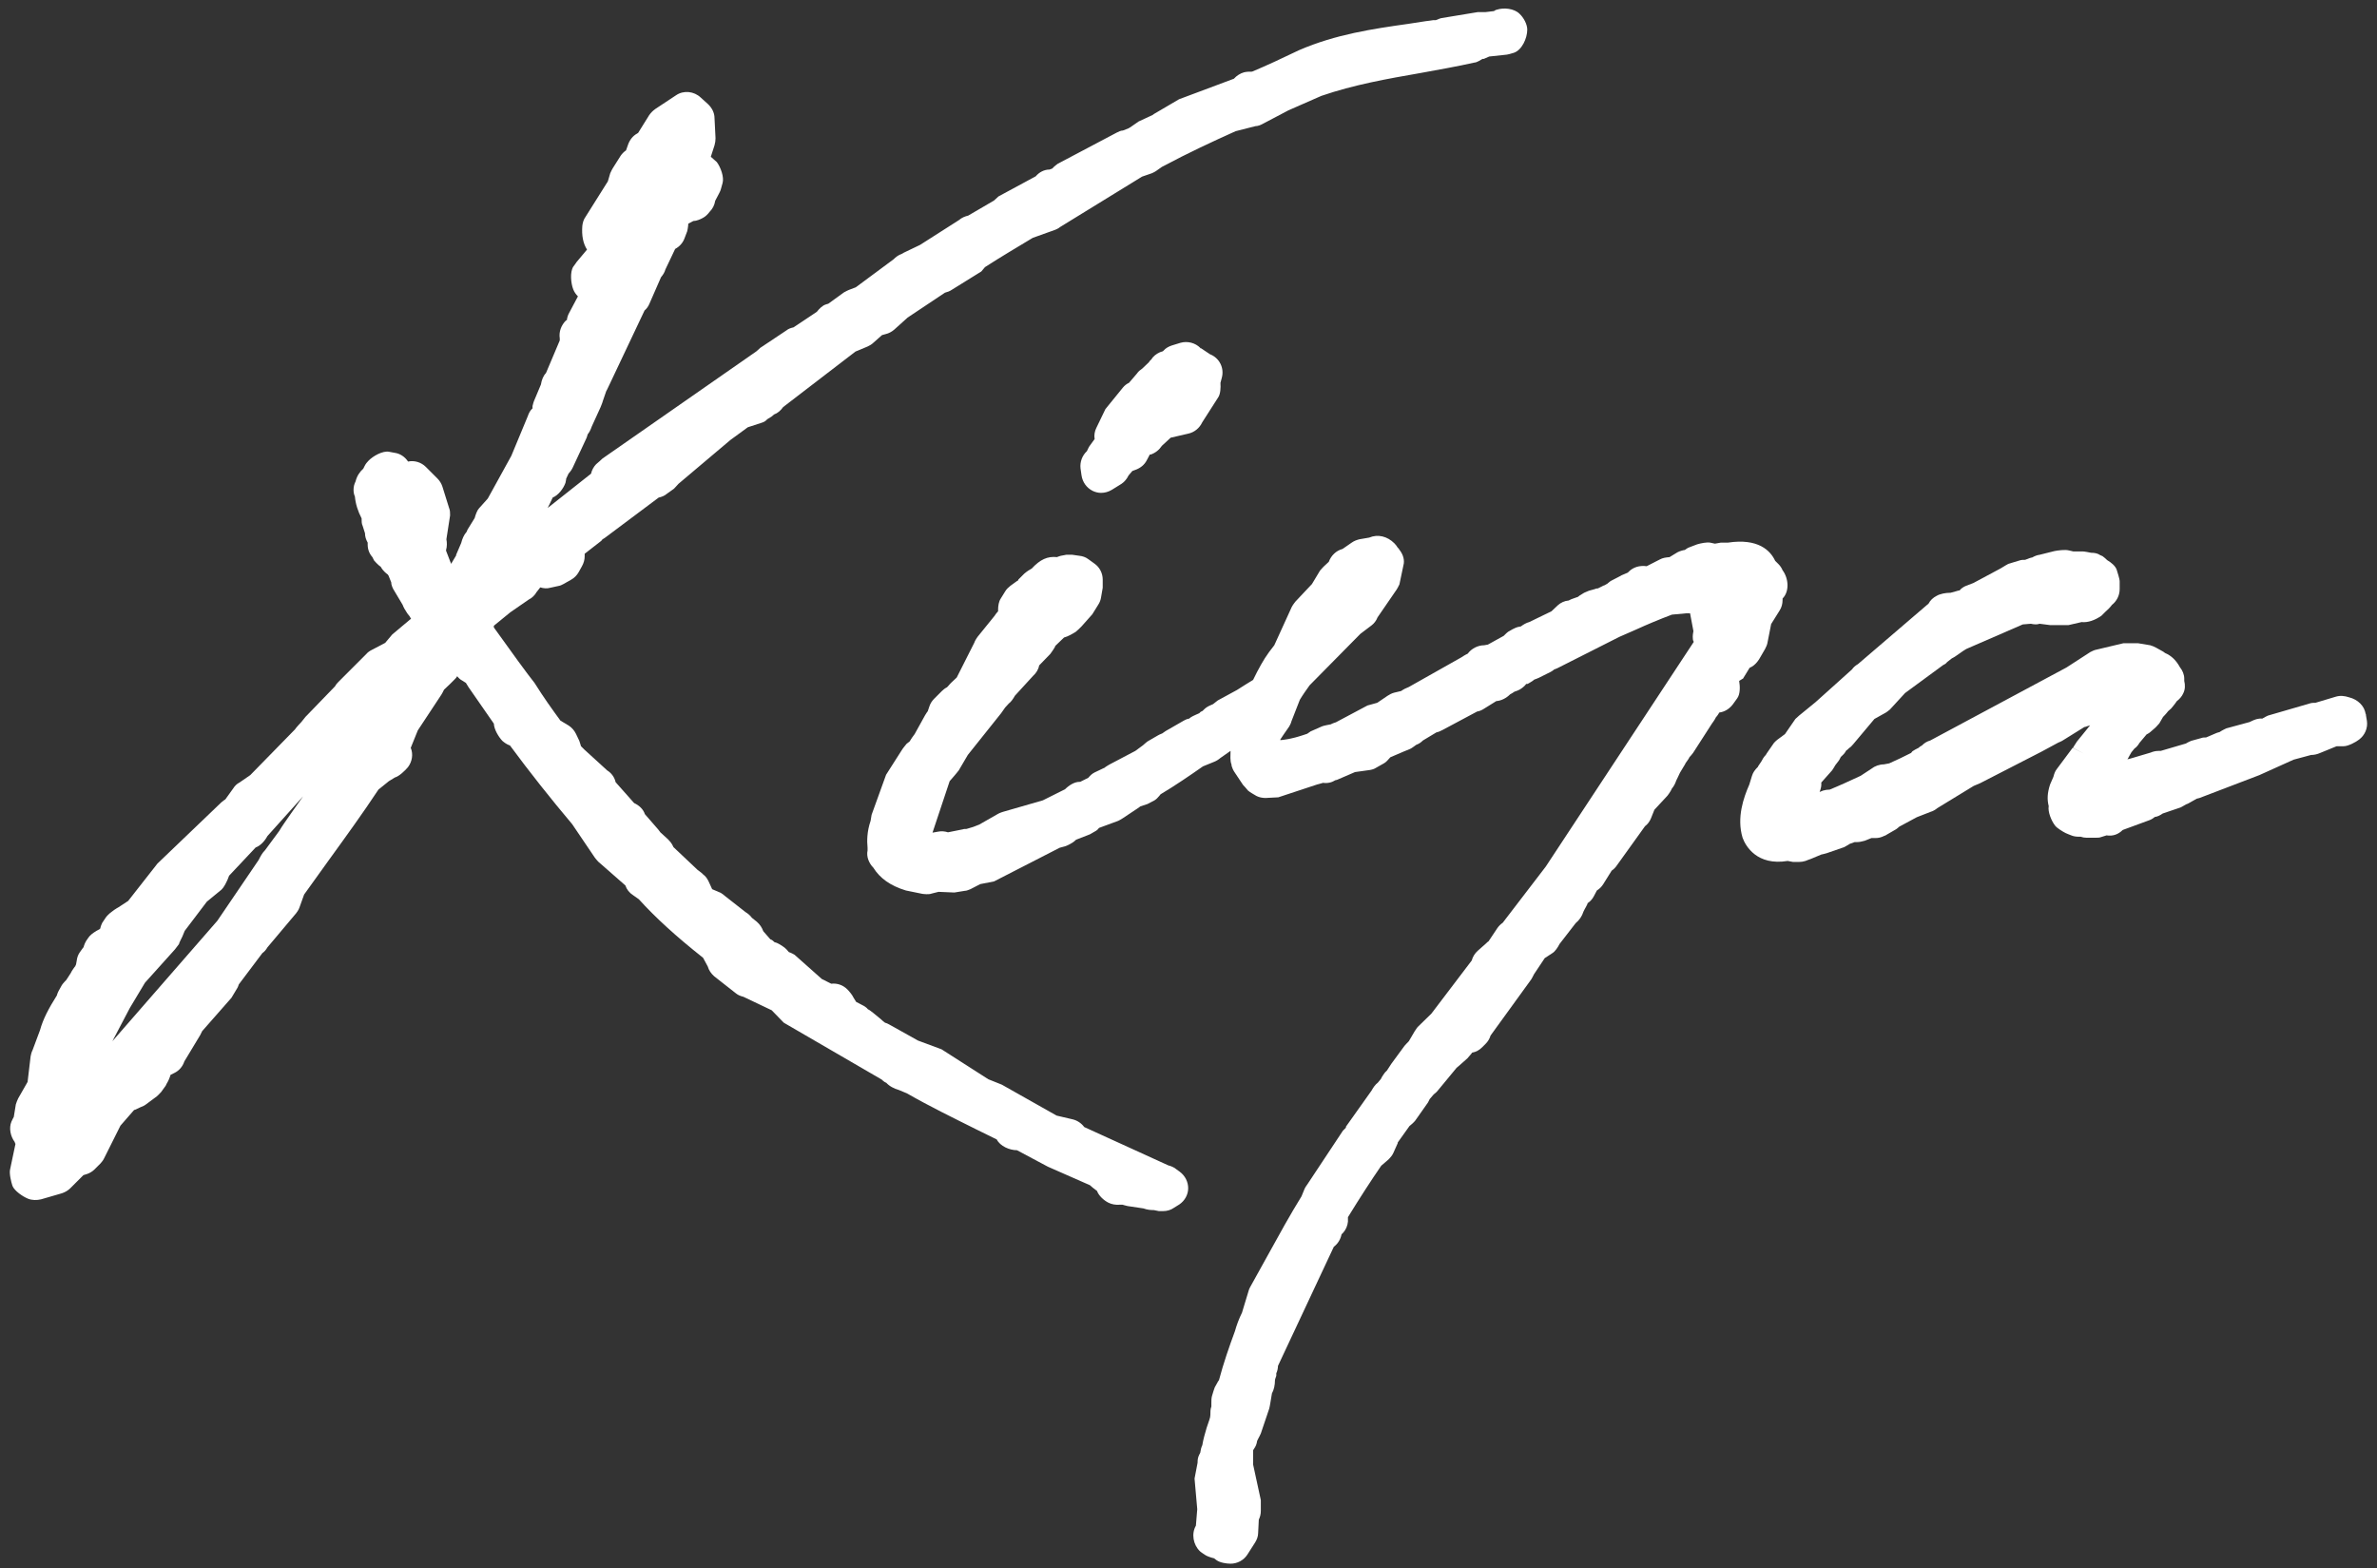 <?xml version="1.0" encoding="UTF-8"?>
<svg xmlns="http://www.w3.org/2000/svg" version="1.1" viewBox="0 0 70.66 46.61">
  <rect x="0" y="0" width="70.66" height="46.61" fill="#333333" stroke="none"/>
  <defs>
    <style>
      .cls-1 {
        fill: #fff;
      }
    </style>
  </defs>
  <!-- Generator: Adobe Illustrator 28.6.0, SVG Export Plug-In . SVG Version: 1.2.0 Build 709)  -->
  <g>
    <g id="_レイヤー_1" data-name="レイヤー_1">
      <g id="_レイヤー_1-2" data-name="_レイヤー_1">
        <g>
          <path class="cls-1" d="M34.95,34.74c-.07-.05-.14-.08-.22-.1l-2.5-1.14c-.08-.11-.21-.2-.35-.23l-.47-.11-1.63-.92-.4-.16-1.39-.89-.7-.26-.86-.48s-.07-.04-.12-.05c-.04-.03-.09-.07-.13-.11-.16-.13-.32-.27-.38-.29-.03-.04-.07-.07-.12-.1l-.23-.12-.08-.13c-.03-.07-.12-.18-.18-.24-.13-.13-.3-.19-.48-.17l-.12-.06s-.11-.06-.16-.08l-.81-.72s-.1-.06-.17-.08l-.07-.08c-.05-.06-.21-.16-.28-.19-.01,0-.04-.02-.07-.02-.04-.04-.09-.08-.13-.09l-.21-.24c-.04-.11-.1-.2-.19-.28l-.15-.12c-.05-.07-.11-.12-.19-.17l-.6-.47s-.11-.1-.18-.12l-.21-.09-.11-.24c-.04-.08-.09-.15-.16-.2l-.04-.04s-.08-.06-.12-.09l-.72-.68-.03-.06c-.03-.06-.08-.12-.13-.17l-.23-.21s-.05-.07-.06-.08l-.4-.46c-.05-.15-.17-.26-.32-.33l-.55-.62c-.03-.14-.12-.27-.25-.35l-.68-.62-.1-.1s-.03-.11-.05-.16l-.1-.21c-.05-.1-.12-.18-.21-.24l-.25-.15c-.25-.34-.5-.69-.77-1.12-.2-.25-.69-.92-1.21-1.65v-.05l.49-.4.55-.38c.09-.04.18-.13.23-.22l.11-.14c.1.03.2.04.3.01l.23-.05c.06-.01.11-.03.16-.06l.23-.13c.09-.05.17-.13.22-.22l.1-.18c.05-.09.08-.19.08-.29v-.08l.45-.35s.06-.04.08-.08c.03-.02.06-.03.08-.05l1.59-1.19c.09-.02.17-.05.24-.11l.21-.15s.09-.09.14-.15l1.54-1.3.52-.38.4-.13c.09-.03.11-.04.18-.11l.13-.08s.05-.04.07-.06c.11-.04.2-.12.27-.22l2.15-1.65.36-.15c.06-.03.12-.06.17-.11l.26-.23.11-.03c.09-.02.18-.07.25-.13l.4-.36,1.11-.74c.07-.02.14-.04.21-.09l.87-.54.11-.13c.48-.31.99-.61,1.42-.87l.67-.24s.1-.04.14-.08l2.44-1.5.29-.1s.09-.04.13-.07l.17-.12s.04-.02.06-.03c.71-.38,1.42-.71,2.13-1.03l.59-.15c.08,0,.17-.04.24-.08l.74-.39.98-.43c.96-.33,1.97-.51,2.95-.68.54-.1,1.07-.19,1.6-.31.05,0,.09-.03.14-.05.03-.02.07-.04.1-.06,0,0,.03,0,.04,0l.16-.07.47-.05c.06,0,.2-.04.26-.06.24-.08.4-.43.4-.69,0-.16-.11-.36-.23-.47-.16-.16-.47-.19-.68-.12-.02,0-.05.02-.08.04l-.25.03h-.23l-1.09.18s-.1.03-.16.06h-.08s-.19.03-.22.03l-.52.08c-1.06.15-2.15.31-3.24.78-.52.25-.97.46-1.4.64-.08,0-.16,0-.24.02-.11.03-.22.1-.3.19l-1.63.61-.75.44h0s-.03.02-.04.03l-.41.19-.26.18s-.02,0-.03.02l-.18.07c-.06,0-.12.03-.18.06l-1.76.93s-.11.08-.16.14l-.08.03c-.16,0-.31.08-.41.2l-1.11.6s-.09.08-.13.12l-.77.45c-.09.02-.19.06-.27.13l-1.16.74-.48.23s-.04.02-.07.04c-.09.03-.17.09-.24.16l-1.12.83-.21.08s-.09.04-.14.07l-.47.34s-.05.01-.07.02c-.1.03-.19.12-.27.22l-.69.46c-.08.02-.15.04-.21.09l-.78.52s-.07.06-.11.1l-4.58,3.19s-.16.15-.19.17c-.07.07-.13.18-.15.28l-1.29,1.02c.05-.1.1-.2.15-.31.17-.07.32-.27.38-.44,0-.03.02-.07.02-.12l.07-.15s.09-.1.12-.17l.41-.88s.03-.07.04-.12c.05-.06.09-.14.12-.23l.26-.57s.07-.17.07-.19l.1-.29s.05-.09.07-.14l1.07-2.26c.06-.05.11-.12.14-.19l.35-.8c.06-.07.11-.15.13-.23l.29-.61c.13-.07.23-.18.28-.32l.08-.21s.03-.14.03-.22l.15-.08c.09,0,.21-.05.28-.09.08-.04.15-.11.21-.19.08-.08.14-.19.16-.32l.11-.21s.05-.09.06-.14l.05-.18c.05-.18-.06-.47-.17-.62-.03-.03-.12-.11-.18-.16l.11-.34c.02-.07.03-.14.03-.21l-.03-.6c0-.16-.08-.31-.2-.42l-.21-.19c-.2-.19-.51-.22-.73-.07l-.62.41c-.07.05-.13.11-.18.18l-.33.53-.03.02c-.13.07-.22.19-.27.33l-.06.17c-.06.04-.12.1-.16.16l-.24.38s-.05.09-.07.14l-.07.24-.66,1.05c-.06.08-.09.18-.1.28-.02.28.02.51.14.7l-.31.37s-.08.12-.1.14c-.1.16-.07.49,0,.67.03.08.08.15.14.21l-.26.49c-.04.07-.06.14-.07.22h-.02c-.15.15-.22.34-.19.54v.06l-.41.97c-.08.08-.13.21-.15.34l-.21.5s-.03.09-.04.14v.07c-.07.06-.11.14-.14.23l-.49,1.18-.7,1.27-.26.29c-.05.05-.1.18-.13.29l-.21.34s-.02.04-.03.07c-.08.09-.13.21-.16.33l-.15.35v.02l-.15.25-.15-.39v-.02c.03-.1.03-.22.01-.32l.11-.71c0-.08,0-.15-.03-.22l-.2-.64c-.03-.09-.08-.17-.15-.24l-.34-.34c-.14-.14-.34-.2-.53-.16h0c-.09-.14-.24-.24-.4-.26l-.16-.03c-.19-.04-.49.13-.62.27-.04.04-.08.09-.11.15l-.04.08c-.11.1-.19.22-.23.38-.04.08-.06.16-.06.25,0,.07.01.13.04.2.02.22.09.44.2.65v.03c0,.06,0,.13.03.19l.07.22c0,.1.03.19.08.28v.06c0,.14.05.27.14.37l.05.1s.11.13.2.19l.03.05c.04.06.11.13.18.18,0,.01.01.02.02.03l.08.2c0,.07.03.14.06.2l.28.47s.03.08.05.11l.08.13s.04.06.07.09c.02.03.03.06.05.08l-.56.47-.21.25-.4.21c-.06.03-.12.07-.16.12l-.83.83s-.08.08-.1.13l-.88.91-.12.15s-.17.18-.19.22l-1.33,1.36-.32.22c-.08.04-.14.1-.19.18l-.23.32s-.09.06-.12.09l-1.9,1.82-.87,1.11-.29.19s-.09.05-.13.08l-.13.1s-.09.08-.12.13l-.1.15s-.05.1-.06.17l-.02.02c-.12.06-.24.14-.3.21h0s-.07.09-.1.14-.05.1-.07.16c0,.01,0,.03-.02.04l-.1.14c-.05.07-.08.16-.09.25l-.02.11s-.02.03-.02.05l-.02.02s-.09.12-.12.19l-.13.2s-.09.09-.13.15l-.1.18s-.04.08-.05.13c-.24.38-.41.7-.5,1.03l-.22.59c-.03.06-.05.13-.06.19l-.09.76-.28.49c-.03.06-.05.12-.07.18l-.06.37s-.05.09-.07.14c-.08.19-.03.44.1.61,0,.02,0,.03.02.05l-.16.76c-.03.12.03.37.07.49.06.15.31.32.46.38.12.05.26.05.39.02l.62-.18c.09-.03.18-.08.25-.15l.39-.39.1-.03c.09-.03.17-.08.23-.14l.18-.18s.08-.09.1-.14l.49-.98.41-.47h.02l.17-.08c.06-.02.12-.05.17-.09l.31-.23s.09-.08.13-.13l.13-.18s.02-.03.03-.06c.05-.08.09-.17.12-.27l.12-.06c.14-.07.24-.19.29-.34l.47-.78s.04-.08.06-.12l.87-.99.18-.3s.03-.06.04-.1l.7-.93c.06-.04.11-.1.15-.17l.85-1.01s.08-.1.1-.17l.14-.39.74-1.03c.5-.69,1-1.38,1.47-2.09l.31-.25.18-.11c.12-.03.31-.21.39-.31.12-.16.16-.38.08-.57h0l.21-.52.7-1.06s.06-.1.08-.15l.18-.17s.12-.12.13-.13c.03-.03.06-.06.08-.1.04.05.09.1.15.13l.11.07s.06.1.08.13l.75,1.08c.01.18.14.39.25.51.07.06.14.11.23.14.59.8,1.21,1.58,1.85,2.34q.43.51,0,0l.67.99s.06.08.1.12l.81.71c.04.12.12.22.23.29l.17.12c.49.54,1.1,1.1,1.91,1.74l.14.26c.03.11.1.21.19.29l.65.51c.06.05.14.08.22.1l.84.4.36.37,2.91,1.69s.07.07.12.09h.01c.1.11.24.18.38.22l.24.1c.68.39,1.38.73,2.08,1.08l.59.29c.1.2.38.32.6.32h0l.92.49,1.25.55s.07.06.08.07l.13.1c.05.14.2.28.34.35.1.05.22.07.34.06h.08s.1.03.15.04l.47.07c.11.04.21.05.31.05l.15.03s.08,0,.12,0c.12,0,.23-.03.33-.1l.16-.1c.16-.11.26-.29.26-.48s-.09-.37-.25-.49l-.18-.13.06.04ZM5.32,28.05s.08-.18.1-.21l.07-.17.66-.87.39-.32c.11-.07.22-.3.27-.45l.79-.84c.14-.05.27-.19.35-.34l1.06-1.18-.36.51c-.13.19-.27.38-.35.52l-.42.57c-.09.09-.14.19-.19.29l-1.23,1.81-3.12,3.58.52-.99.45-.75.89-.99s.11-.14.13-.17h0Z"/>
          <path class="cls-1" d="M35.68,10.34c-.15-.15-.38-.21-.59-.15l-.26.08c-.09.03-.18.08-.24.15l-.02.02s-.06.02-.09.03c-.11.05-.2.12-.26.22-.03.02-.05.05-.07.08l-.2.19c-.06.04-.11.08-.15.14l-.24.28c-.07.03-.13.08-.18.14l-.52.64-.27.56c-.05.1-.07.22-.05.33l-.16.22s-.05.09-.07.14c-.14.13-.21.32-.19.51l.03.21c.03.2.15.37.33.46.08.04.17.06.25.06.11,0,.22-.03.32-.09l.29-.18c.09-.06.16-.15.21-.25l.11-.13.08-.03c.15-.05.28-.15.35-.29l.09-.17h.03c.14-.05.25-.14.33-.26l.26-.24.52-.12c.19-.04.34-.17.42-.34h0l.48-.75c.06-.1.07-.27.06-.42l.04-.15c.08-.29-.07-.59-.35-.7l-.27-.18h-.02Z"/>
          <path class="cls-1" d="M51.82,20.16l.19-.31.06-.03c.09-.05.16-.13.22-.22l.18-.31c.03-.06.06-.12.07-.18l.11-.56.25-.4c.06-.09.09-.2.09-.32v-.04h0c.21-.21.18-.6,0-.84-.03-.07-.07-.13-.12-.18l-.1-.1c-.14-.3-.5-.68-1.41-.54h-.21s-.1.02-.17.03l-.14-.03c-.1-.02-.29.02-.39.05l-.21.08c-.06.02-.11.05-.16.09h-.02c-.09.02-.18.05-.25.1l-.18.11c-.11.01-.2.02-.29.07l-.39.2c-.21-.03-.4.03-.53.16l-.03.03s-.09.04-.14.06c-.03.01-.07.03-.08.04l-.29.15s-.07.05-.1.08c-.03.02-.06.03-.09.05-.02,0-.03.01-.05.02l-.14.07s-.06,0-.09.02l-.18.05s-.1.04-.14.06l-.13.08s-.03.02-.05.04l-.17.06s-.08.03-.11.05c-.12.01-.23.06-.32.14l-.19.18-.66.32c-.08.02-.17.07-.25.13l-.1.02c-.07.02-.22.1-.28.14-.02.01-.08.07-.13.12l-.47.26-.11.02c-.19,0-.38.1-.49.25l-.06.03s-.09.05-.13.08l-1.56.88c-.08.03-.16.07-.23.12l-.21.05c-.07.02-.13.05-.19.09l-.31.21-.29.08-.94.5s-.1.03-.15.06h0s-.22.04-.26.06l-.34.15s-.06.04-.1.07l-.12.04c-.36.12-.57.14-.68.15v-.02s.07-.1.1-.15l.16-.23s.06-.1.07-.16l.25-.64c.09-.15.19-.29.29-.43l1.51-1.53.33-.25c.08-.06.14-.14.18-.24l.57-.83s.06-.1.08-.15l.13-.62c.02-.15-.04-.3-.14-.42,0-.02-.02-.03-.04-.05-.03-.05-.06-.09-.1-.13-.21-.21-.49-.28-.75-.17h0l-.29.05c-.08.02-.16.05-.23.1l-.26.18s0,0-.02.01c-.18.05-.33.19-.4.38h0s-.14.13-.14.13c0,0-.08.08-.12.13l-.24.4-.49.52s-.08.1-.11.16l-.52,1.14c-.24.3-.34.47-.51.79l-.12.24c-.15.09-.29.18-.48.3l-.57.31s-.08.06-.14.11l-.09.04c-.07.03-.13.07-.18.12l-.04.04-.06.03-.04.04s-.21.09-.25.12l-.05.04c-.06.01-.11.03-.16.06l-.54.31s-.06.04-.1.07c-.05.02-.12.05-.13.06l-.31.18s-.09.07-.13.11l-.23.17-.76.4s-.11.06-.17.11c-.02,0-.04.02-.07.03l-.21.1c-.08.04-.13.09-.19.16l-.24.12h-.02c-.15,0-.31.1-.43.22l-.66.33-1.18.34s-.1.03-.15.06l-.56.32-.18.07c-.07.02-.14.04-.2.06-.04,0-.08,0-.1.01l-.45.09c-.09-.03-.2-.04-.29-.02l-.17.03.51-1.53.13-.15s.12-.14.14-.17l.27-.46.99-1.24s.1-.14.12-.17l.11-.12c.06-.04.13-.14.18-.23l.54-.59c.09-.08.16-.19.18-.31l.33-.34s.11-.15.14-.21c0,0,0-.02.02-.04l.25-.24c.12-.03.27-.12.35-.17.03-.02.14-.13.17-.16l.32-.36.18-.29c.04-.06.07-.14.08-.21l.05-.29v-.24c0-.19-.09-.37-.25-.48l-.18-.13c-.08-.06-.17-.09-.27-.1l-.21-.03h-.17l-.16.03s-.08.02-.12.04c-.28-.03-.5.07-.75.34l-.1.06s-.09.06-.12.09l-.18.18v.02s-.04.02-.05.03l-.18.13c-.06.05-.12.1-.16.17l-.13.21c-.06.09-.08.22-.08.33v.05s-.08.09-.1.13l-.51.63s-.08.11-.1.18l-.52,1.03-.16.15s-.07.07-.1.11l-.03.03c-.06.03-.11.07-.15.11l-.23.23c-.07.07-.12.15-.15.25l-.04.12s-.06.08-.08.12l-.31.56c-.06.08-.11.15-.15.22l-.09.07s-.12.14-.17.23l-.44.69-.43,1.19s-.02.11-.03.18c-.11.32-.11.6-.09.8v.08c-.04.18.04.38.17.51.2.32.51.54.97.68l.49.1s.08.01.12.01c.05,0,.11,0,.16-.02l.2-.05.47.02.31-.05c.06,0,.11-.03.17-.05l.29-.15.41-.08,1.95-1,.18-.05c.06-.02.19-.09.24-.13.02-.02.05-.04.07-.06l.41-.16s.16-.09.19-.11.06-.05.08-.08l.57-.21s.1-.05.14-.08l.36-.24s.11-.07.16-.11l.21-.07s.17-.09.21-.11c.05-.03.1-.08.14-.13l.04-.05c.42-.25.86-.55,1.26-.83l.32-.13c.08-.03.14-.07.2-.12l.3-.21c0,.14-.02.29.03.41v.03c.02.06.04.12.08.18l.26.39s.13.14.15.17c.04.04.2.13.25.16.08.04.17.06.27.06l.38-.02,1.15-.38s.12-.03.18-.05c.13.02.26-.01.37-.08.03,0,.05-.01.07-.02l.51-.22.43-.06c.07-.01.14-.03.2-.07l.23-.13c.06-.03.13-.11.19-.18l.42-.18s.13-.05.17-.07c.03-.01.14-.09.18-.12.08-.03.14-.07.2-.13l.4-.24c.06-.01.12-.04.18-.07l1.03-.55c.07-.01.14-.04.2-.08l.37-.23c.15-.01.3-.09.41-.2l.07-.04s.04-.03.06-.04c.06-.02.12-.04.15-.06.07-.04.15-.1.2-.17h.04s.11-.06.15-.09l.05-.04s.09-.03.13-.05l.36-.18s.07-.04.1-.07c.04-.01.07-.03.1-.04l1.84-.93.48-.21c.35-.16.71-.31,1.08-.45l.43-.04h.11l.1.53s-.02.1-.02.16,0,.11.03.16l-4.4,6.68-1.28,1.67c-.06.04-.12.1-.16.16l-.26.39s-.06.04-.06.05l-.26.23c-.09.08-.15.18-.18.29l-1.2,1.58-.41.4s-.06.08-.09.13l-.17.29s-.14.14-.16.18l-.36.49s-.08.12-.13.2l-.06.06s-.09.12-.12.19l-.09.11c-.08.06-.14.15-.19.24l-.76,1.07v.03l-.02.02s-.05.05-.07.07l-1.06,1.6s-.06.08-.08.13l-.09.22c-.34.55-.66,1.13-.99,1.73l-.51.92s-.06.1-.07.15l-.2.66c-.09.18-.16.37-.21.55-.17.46-.34.95-.47,1.44,0,.02-.02.03-.03.05l-.1.18s-.07.2-.08.25c-.02.07-.02.14-.02.21v.06s0,.03,0,.05c-.03.07-.03.17-.03.25,0,.09-.04.16-.11.38-.05.17-.1.34-.13.52-.03.06-.05.14-.06.22l-.03.06c-.04.08-.05.14-.05.24l-.09.47.08.91-.04.49h0c-.14.24-.08.57.12.76.03.03.14.1.17.12.05.03.16.07.25.09.03.02.06.05.08.06.1.07.29.1.41.1.2,0,.39-.1.5-.27l.23-.36c.05-.08.09-.18.09-.28l.02-.4c.04-.08.06-.17.06-.26v-.32l-.23-1.06v-.42l.05-.08c.04-.06.06-.13.07-.2l.04-.08s.05-.09.07-.14l.25-.74s.03-.13.03-.15l.05-.3c.06-.11.09-.25.09-.39,0-.04.04-.12.04-.14v-.07c.03-.06.05-.15.05-.22l1.66-3.54c.12-.09.2-.22.23-.37l.05-.05c.08-.09.13-.21.14-.33v-.13c.35-.57.7-1.11.99-1.53l.21-.18c.06-.06.12-.13.15-.2l.13-.29v-.02l.35-.49.06-.05s.08-.07.11-.11l.38-.54s.03-.06.05-.1l.12-.14s.08-.06.11-.1l.57-.69s.04-.03.06-.05l.26-.23s.08-.09.12-.14l.02-.03c.12-.02.22-.08.3-.16l.1-.1c.07-.07.12-.15.15-.25l1.21-1.67s.06-.1.08-.15l.32-.48.23-.15c.08-.05.16-.17.21-.27l.48-.62h0c.11-.09.19-.21.23-.34l.04-.08s.06-.1.08-.15v-.02c.08-.05.15-.13.19-.21l.09-.17h0c.08-.05.14-.11.19-.19l.25-.4c.06-.04.11-.09.15-.15l.84-1.17c.08-.06.14-.14.18-.24l.1-.25.39-.42s.1-.13.13-.21c.06-.07.1-.15.13-.24h0s.08-.16.11-.23l.12-.2h0s.04-.06.05-.09c.06-.08.1-.14.11-.17.03-.03.08-.09.11-.13l.56-.87s.09-.12.12-.19c.04-.04.07-.09.1-.14.16-.02.3-.11.4-.24l.13-.18c.09-.12.09-.34.06-.52l.13-.08Z"/>
          <path class="cls-1" d="M70.32,21.22c-.03-.24-.24-.43-.48-.49-.15-.05-.28-.06-.41-.02l-.6.18c-.06,0-.11,0-.17.02l-1.24.36s-.11.05-.17.09c-.13-.01-.23.03-.33.08-.01,0-.02.01-.04.02l-.7.19s-.13.06-.2.11c-.05.01-.1.03-.12.04l-.28.12c-.05,0-.1,0-.15.02l-.29.08s-.1.04-.16.08l-.75.22h-.07c-.08,0-.16.02-.23.05l-.54.16s-.1.03-.15.04l.02-.03s.08-.15.1-.18l.09-.11c.06-.04.11-.1.15-.17h0l.21-.25s.08-.04.11-.07l.15-.13s.08-.08.12-.13l.11-.19s.1-.1.15-.17l.09-.08s.12-.14.17-.22c.08-.06.15-.14.19-.23.06-.12.06-.25.03-.37v-.07c0-.12-.05-.24-.13-.34-.11-.2-.25-.34-.44-.42-.04-.03-.08-.06-.09-.06l-.18-.1c-.05-.03-.11-.05-.17-.07l-.36-.06h-.44l-.8.19c-.06.01-.12.04-.18.07l-.71.46-4.05,2.17c-.1.03-.17.07-.25.15-.04.02-.07.04-.1.07l-.04.02s-.1.05-.14.08l-.04.05c-.21.11-.43.21-.65.31l-.16.03c-.13,0-.27.05-.37.13l-.32.21c-.32.15-.65.3-.92.41-.07,0-.13.01-.2.03l-.1.04h0c.04-.1.06-.19.05-.28l.32-.36s.07-.1.1-.16l.1-.13s.04-.06.06-.11c.05-.05.1-.09.13-.14,0,0,.02-.03.03-.05.03-.02.07-.05.08-.07.05-.03.09-.07.13-.12l.63-.75.34-.19s.09-.06.12-.09l.45-.49,1.13-.83c.06-.03.08-.04.12-.09l.14-.11s.06-.03.09-.05l.13-.09c.08-.06.16-.11.21-.14l1.68-.73.24-.02c.09.02.18.03.26,0l.31.04h.55l.39-.09c.18.02.39-.05.59-.19l.12-.12c.07-.06.13-.12.19-.2.14-.11.23-.28.23-.47v-.23c0-.08-.07-.28-.09-.35-.04-.11-.16-.21-.28-.28-.05-.05-.1-.09-.14-.12-.02-.01-.04-.02-.07-.03-.07-.05-.16-.07-.27-.07-.05-.01-.2-.04-.25-.04h-.28l-.13-.03c-.11-.03-.33,0-.43.02l-.44.11c-.08.01-.15.04-.22.08h0s-.06.01-.08.02l-.13.05c-.06,0-.11,0-.17.02l-.33.1s-.18.1-.22.13l-.82.44-.21.08c-.08.03-.15.08-.2.14-.04,0-.08.02-.09.02l-.18.05h-.02c-.12,0-.29.03-.39.09-.1.05-.19.13-.24.23l-2.1,1.8c-.07.04-.13.09-.18.16l-1.08.97-.49.4s-.08.07-.11.1l-.31.45-.23.17s-.1.08-.13.14l-.18.26s-.02.03-.03.05c-.06.06-.1.13-.13.19l-.1.15s0,.02-.02.03c-.07.07-.13.15-.16.25l-.08.26c-.17.39-.38.98-.2,1.58.09.25.43.84,1.34.69l.16.03h.18c.06,0,.13-.01.19-.03,0,0,.15-.06.16-.06l.31-.13s.14-.03.16-.04l.52-.18s.11-.06.17-.1c.04-.01.09-.03.14-.05h.07c.08,0,.15-.02.23-.04l.2-.08h.12c.09,0,.17-.02.25-.06.04-.01.07-.03.1-.05l.26-.15s.06-.04.1-.08l.52-.28.41-.16c.07-.02.14-.06.2-.11l1.08-.66s.17-.07.19-.08l1.83-.94.5-.27s.08-.03.11-.05l.66-.41s.06-.01.07-.02l.1-.03-.39.48s-.08.12-.09.14l-.03.05.33.17h0l-.34-.17-.47.63c-.05.06-.08.15-.1.23l-.1.23c-.08.25-.09.44-.04.64-.03.17.08.44.19.58.05.07.23.18.31.22,0,0,.16.07.17.07.07.03.15.04.22.04h.06c.06.02.11.03.17.03h.28c.06,0,.11,0,.16-.02l.16-.05c.19.03.35-.03.48-.16l.79-.29c.06-.02.12-.06.17-.1.04,0,.08-.02.11-.03.04-.02.08-.04.12-.07l.53-.18s.1-.05.16-.09c.04-.01.07-.03.09-.04l.23-.13s.05-.01.08-.02l1.78-.68,1.02-.46.52-.14c.09,0,.18-.02.27-.06l.49-.2h.21c.13,0,.36-.12.46-.2.17-.13.26-.34.23-.55l-.03-.18v-.03Z"/>
        </g>
      </g>
    </g>
  </g>
</svg>